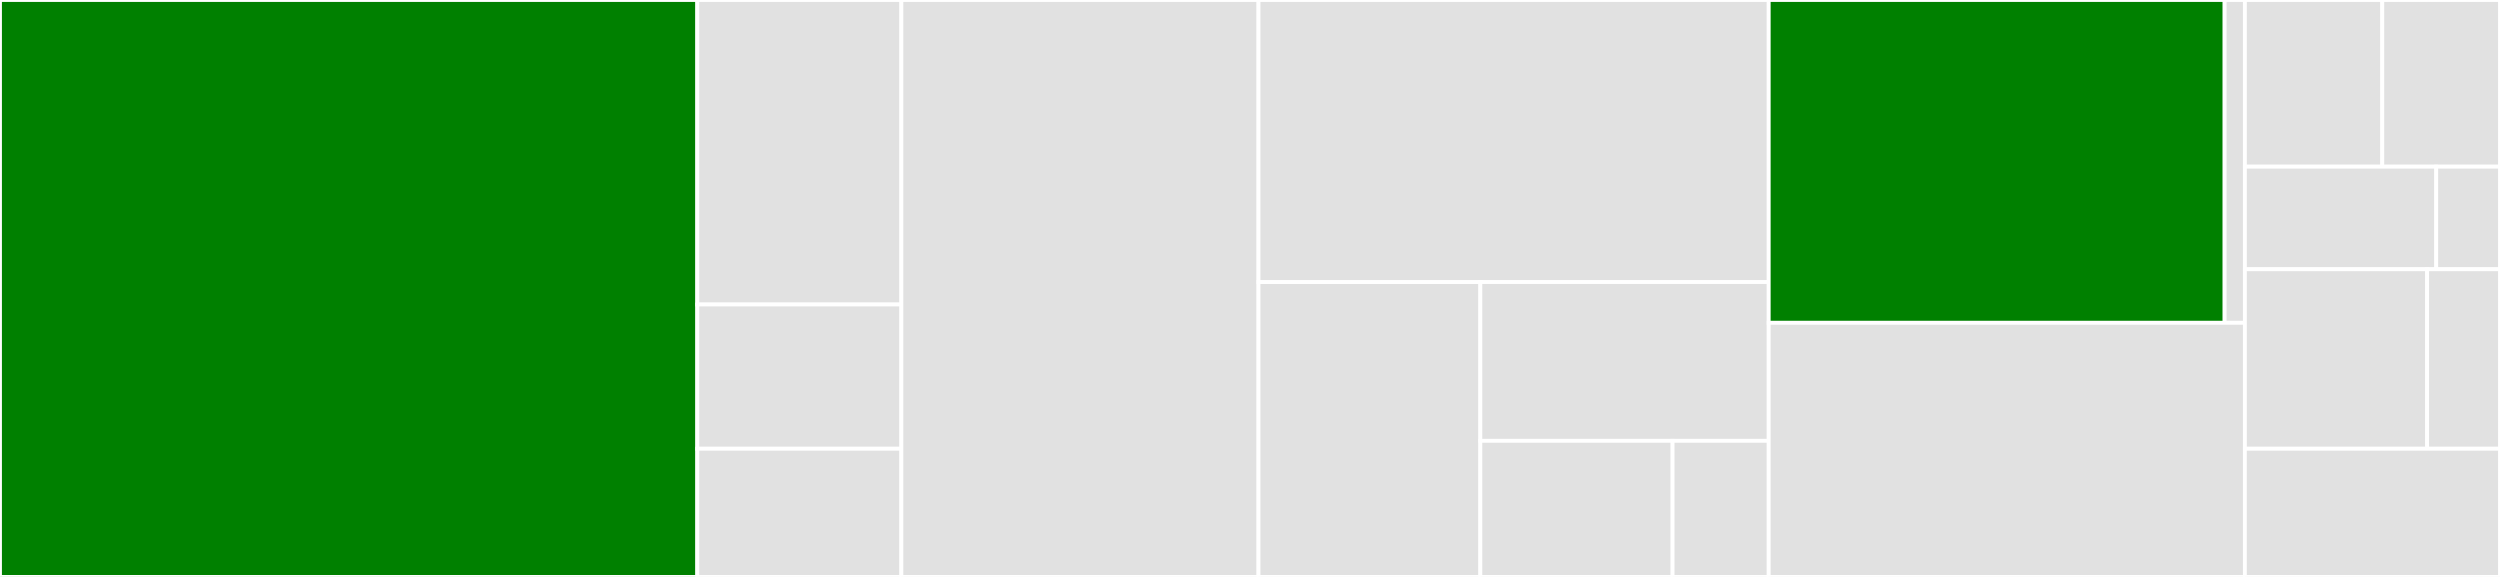 <svg baseProfile="full" width="650" height="150" viewBox="0 0 650 150" version="1.1"
xmlns="http://www.w3.org/2000/svg" xmlns:ev="http://www.w3.org/2001/xml-events"
xmlns:xlink="http://www.w3.org/1999/xlink">

<rect x="0" y="0" width="650" height="150" fill="#333333" stroke="none"/>

<style>rect.s{mask:url(#mask);}</style>
<defs>
  <pattern id="white" width="4" height="4" patternUnits="userSpaceOnUse" patternTransform="rotate(45)">
    <rect width="2" height="2" transform="translate(0,0)" fill="white"></rect>
  </pattern>
  <mask id="mask">
    <rect x="0" y="0" width="100%" height="100%" fill="url(#white)"></rect>
  </mask>
</defs>

<rect x="0" y="0" width="181.293" height="150.0" fill="green" stroke="white" stroke-width="1" class=" tooltipped" data-content="Loader/DoctrineInsertUpdateLoader.php"><title>Loader/DoctrineInsertUpdateLoader.php</title></rect>
<rect x="181.293" y="0" width="53.061" height="79.167" fill="#e1e1e1" stroke="white" stroke-width="1" class=" tooltipped" data-content="Loader/CsvLoader.php"><title>Loader/CsvLoader.php</title></rect>
<rect x="181.293" y="79.167" width="53.061" height="37.5" fill="#e1e1e1" stroke="white" stroke-width="1" class=" tooltipped" data-content="Loader/AbstractFileLoader.php"><title>Loader/AbstractFileLoader.php</title></rect>
<rect x="181.293" y="116.667" width="53.061" height="33.333" fill="#e1e1e1" stroke="white" stroke-width="1" class=" tooltipped" data-content="Loader/YamlLoader.php"><title>Loader/YamlLoader.php</title></rect>
<rect x="234.354" y="0" width="92.857" height="150.0" fill="#e1e1e1" stroke="white" stroke-width="1" class=" tooltipped" data-content="Extractor/EntityFileExtractorTrait.php"><title>Extractor/EntityFileExtractorTrait.php</title></rect>
<rect x="327.211" y="0" width="132.653" height="73.333" fill="#e1e1e1" stroke="white" stroke-width="1" class=" tooltipped" data-content="Extractor/DoctrineEntityExtractor.php"><title>Extractor/DoctrineEntityExtractor.php</title></rect>
<rect x="327.211" y="73.333" width="57.675" height="76.667" fill="#e1e1e1" stroke="white" stroke-width="1" class=" tooltipped" data-content="Extractor/CsvEntityExtractor.php"><title>Extractor/CsvEntityExtractor.php</title></rect>
<rect x="384.886" y="73.333" width="74.978" height="41.282" fill="#e1e1e1" stroke="white" stroke-width="1" class=" tooltipped" data-content="Extractor/AbstractFolderExtrator.php"><title>Extractor/AbstractFolderExtrator.php</title></rect>
<rect x="384.886" y="114.615" width="49.985" height="35.385" fill="#e1e1e1" stroke="white" stroke-width="1" class=" tooltipped" data-content="Extractor/AbstractExtractor.php"><title>Extractor/AbstractExtractor.php</title></rect>
<rect x="434.871" y="114.615" width="24.993" height="35.385" fill="#e1e1e1" stroke="white" stroke-width="1" class=" tooltipped" data-content="Extractor/YamlEntityExtractor.php"><title>Extractor/YamlEntityExtractor.php</title></rect>
<rect x="459.864" y="0" width="118.541" height="83.929" fill="green" stroke="white" stroke-width="1" class=" tooltipped" data-content="Utils/ArrayUtils.php"><title>Utils/ArrayUtils.php</title></rect>
<rect x="578.405" y="0" width="5.268" height="83.929" fill="#e1e1e1" stroke="white" stroke-width="1" class=" tooltipped" data-content="Utils/StringUtils.php"><title>Utils/StringUtils.php</title></rect>
<rect x="459.864" y="83.929" width="123.81" height="66.071" fill="#e1e1e1" stroke="white" stroke-width="1" class=" tooltipped" data-content="Generator/DiffGenerator.php"><title>Generator/DiffGenerator.php</title></rect>
<rect x="583.673" y="0" width="35.714" height="43.333" fill="#e1e1e1" stroke="white" stroke-width="1" class=" tooltipped" data-content="Exception/Utils/ArrayUtils/MultiArrayNbMaxRowsException.php"><title>Exception/Utils/ArrayUtils/MultiArrayNbMaxRowsException.php</title></rect>
<rect x="619.388" y="0" width="30.612" height="43.333" fill="#e1e1e1" stroke="white" stroke-width="1" class=" tooltipped" data-content="Exception/Utils/ArrayUtils/MultiArrayHeaderConsistencyException.php"><title>Exception/Utils/ArrayUtils/MultiArrayHeaderConsistencyException.php</title></rect>
<rect x="583.673" y="43.333" width="49.745" height="26.667" fill="#e1e1e1" stroke="white" stroke-width="1" class=" tooltipped" data-content="Exception/Loader/LoadUnvalidObjectsException.php"><title>Exception/Loader/LoadUnvalidObjectsException.php</title></rect>
<rect x="633.418" y="43.333" width="16.582" height="26.667" fill="#e1e1e1" stroke="white" stroke-width="1" class=" tooltipped" data-content="Exception/EtlException.php"><title>Exception/EtlException.php</title></rect>
<rect x="583.673" y="70" width="47.376" height="46.667" fill="#e1e1e1" stroke="white" stroke-width="1" class=" tooltipped" data-content="Transformer/IconvTransformer.php"><title>Transformer/IconvTransformer.php</title></rect>
<rect x="631.05" y="70" width="18.95" height="46.667" fill="#e1e1e1" stroke="white" stroke-width="1" class=" tooltipped" data-content="Transformer/CallbackTransformer.php"><title>Transformer/CallbackTransformer.php</title></rect>
<rect x="583.673" y="116.667" width="66.327" height="33.333" fill="#e1e1e1" stroke="white" stroke-width="1" class=" tooltipped" data-content="Entity/ImportableTrait.php"><title>Entity/ImportableTrait.php</title></rect>
</svg>